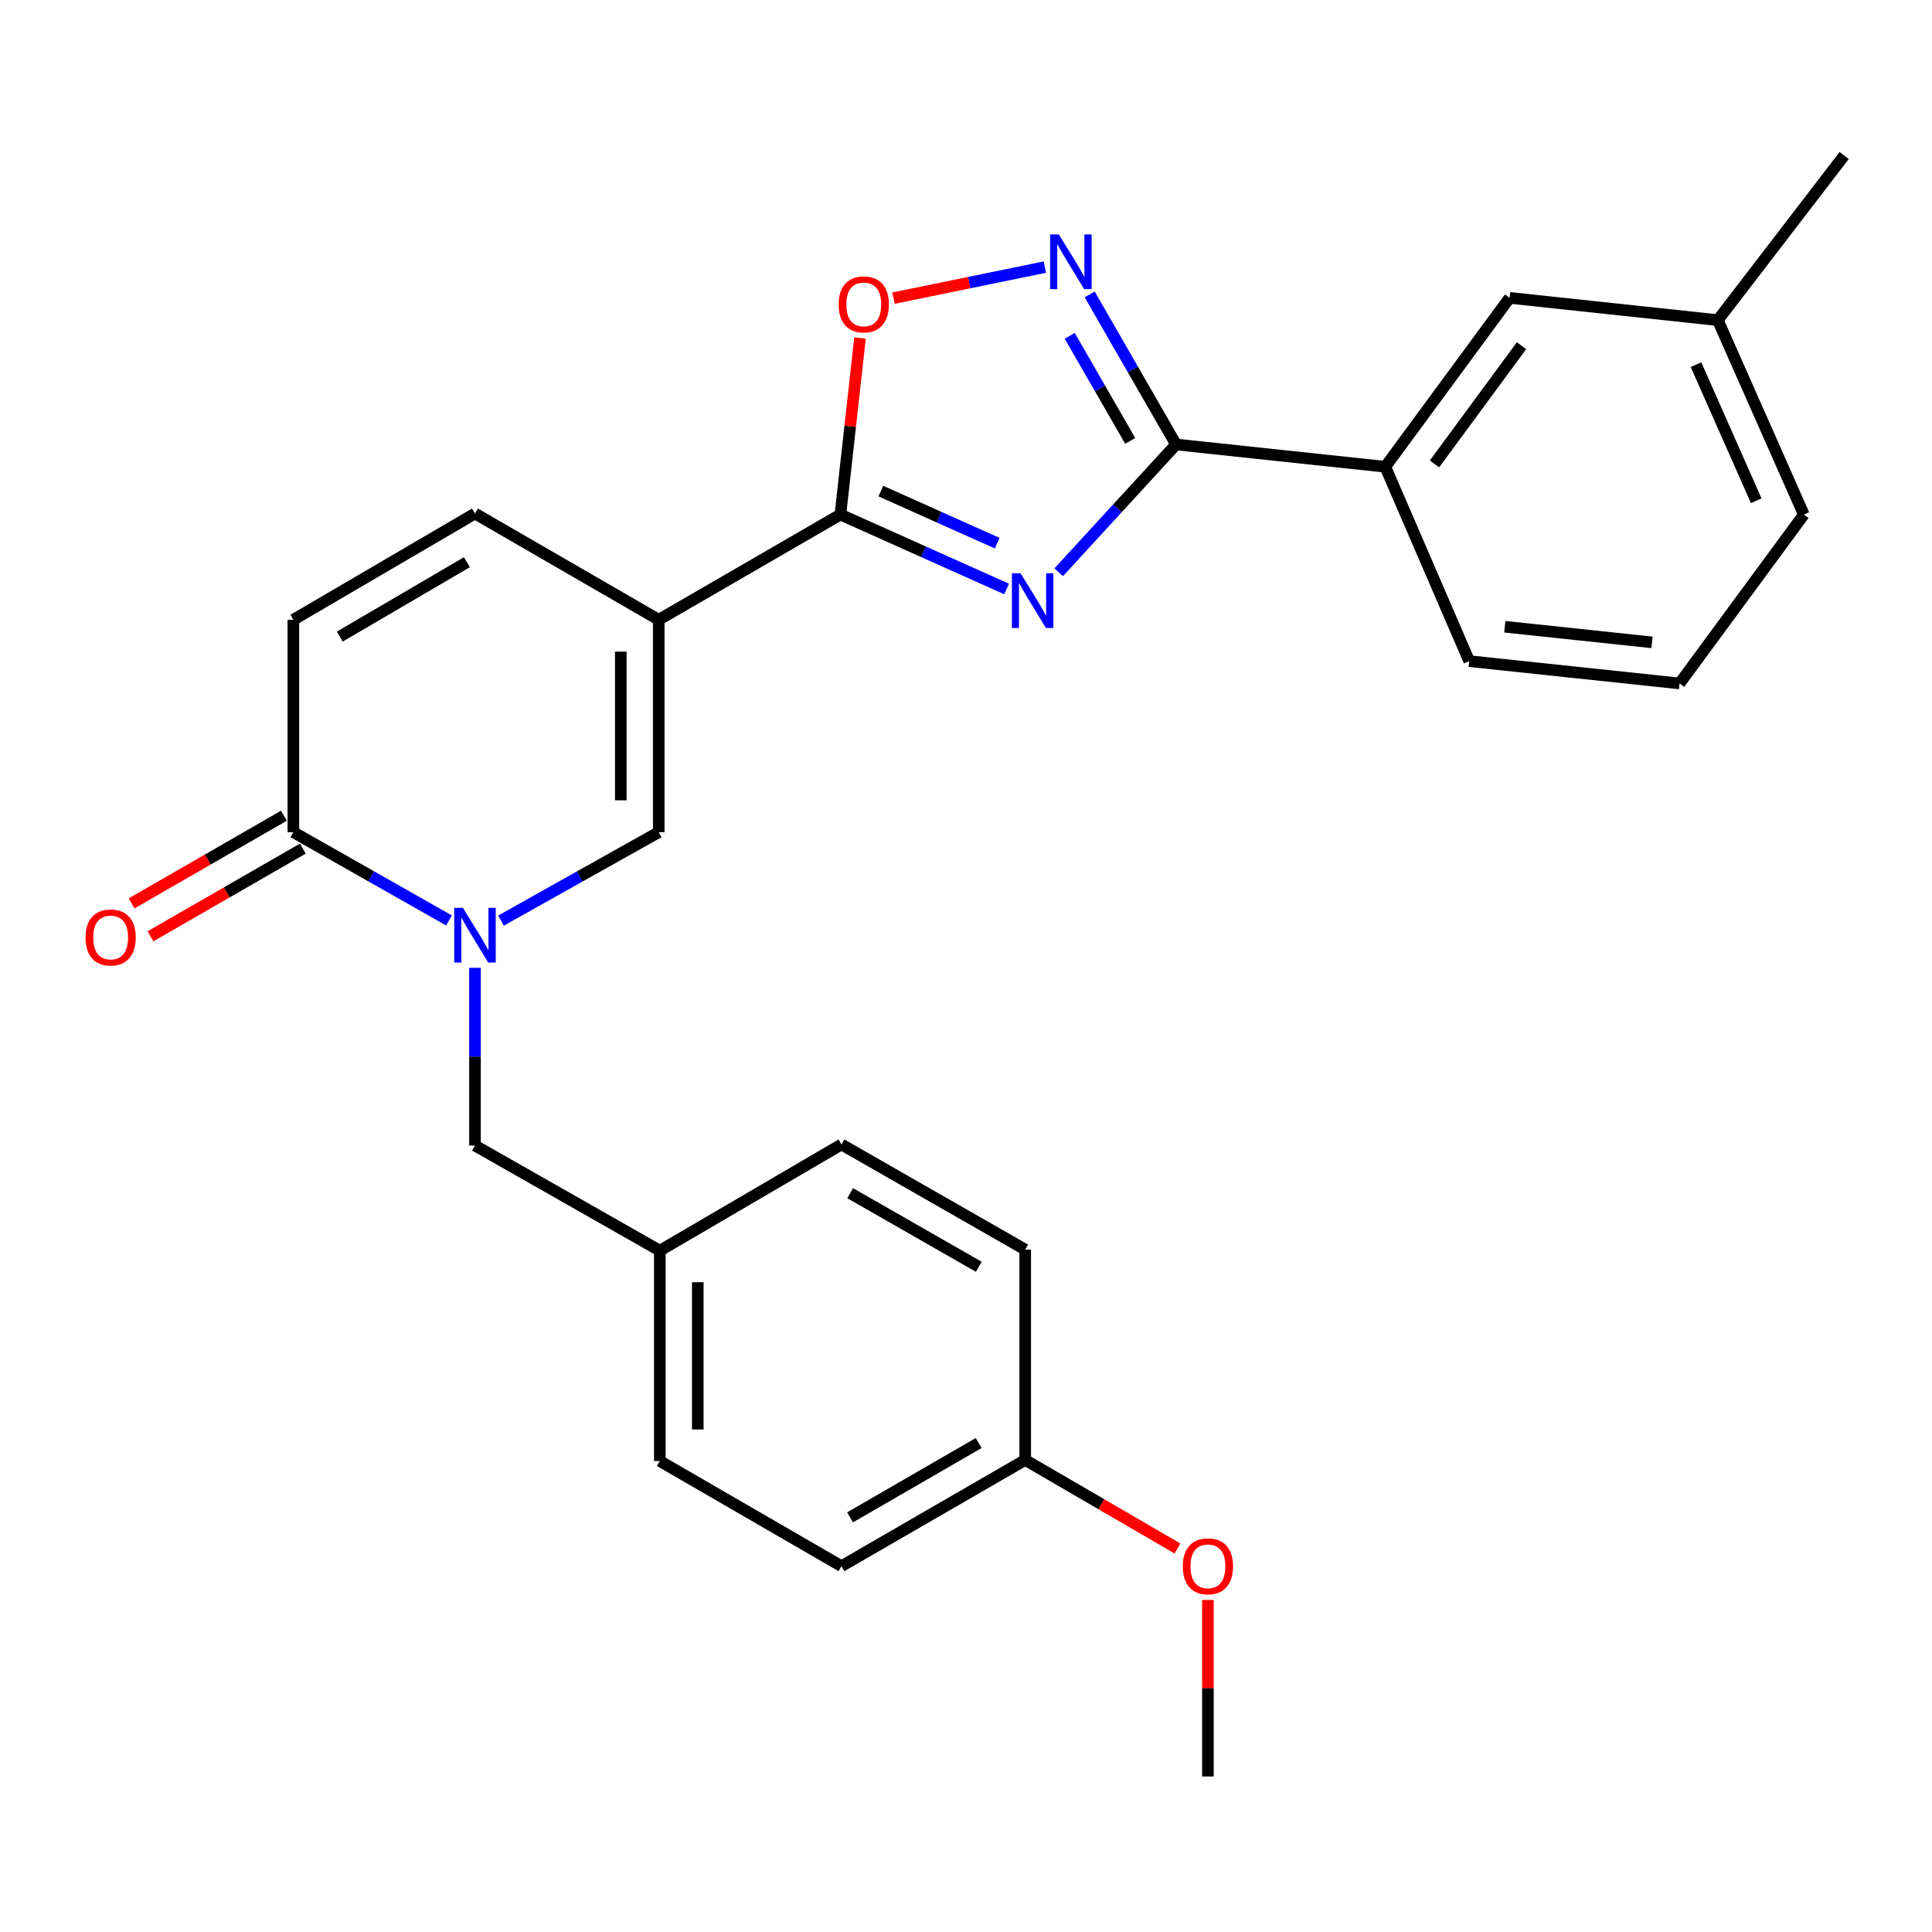 <?xml version='1.0' encoding='iso-8859-1'?>
<svg version='1.1' baseProfile='full'
              xmlns='http://www.w3.org/2000/svg'
                      xmlns:rdkit='http://www.rdkit.org/xml'
                      xmlns:xlink='http://www.w3.org/1999/xlink'
                  xml:space='preserve'
width='1000px' height='1000px' viewBox='0 0 1000 1000'>
<!-- END OF HEADER -->
<rect style='opacity:1.0;fill:#FFFFFF;stroke:none' width='1000' height='1000' x='0' y='0'> </rect>
<path class='bond-1' d='M 521.025,304.86 L 478.008,285.599' style='fill:none;fill-rule:evenodd;stroke:#0000FF;stroke-width:6px;stroke-linecap:butt;stroke-linejoin:miter;stroke-opacity:1' />
<path class='bond-1' d='M 478.008,285.599 L 434.991,266.339' style='fill:none;fill-rule:evenodd;stroke:#000000;stroke-width:6px;stroke-linecap:butt;stroke-linejoin:miter;stroke-opacity:1' />
<path class='bond-1' d='M 516.148,281.152 L 486.036,267.67' style='fill:none;fill-rule:evenodd;stroke:#0000FF;stroke-width:6px;stroke-linecap:butt;stroke-linejoin:miter;stroke-opacity:1' />
<path class='bond-1' d='M 486.036,267.67 L 455.924,254.188' style='fill:none;fill-rule:evenodd;stroke:#000000;stroke-width:6px;stroke-linecap:butt;stroke-linejoin:miter;stroke-opacity:1' />
<path class='bond-3' d='M 547.974,296.208 L 578.35,263.135' style='fill:none;fill-rule:evenodd;stroke:#0000FF;stroke-width:6px;stroke-linecap:butt;stroke-linejoin:miter;stroke-opacity:1' />
<path class='bond-3' d='M 578.35,263.135 L 608.725,230.062' style='fill:none;fill-rule:evenodd;stroke:#000000;stroke-width:6px;stroke-linecap:butt;stroke-linejoin:miter;stroke-opacity:1' />
<path class='bond-0' d='M 340.96,320.787 L 434.991,266.339' style='fill:none;fill-rule:evenodd;stroke:#000000;stroke-width:6px;stroke-linecap:butt;stroke-linejoin:miter;stroke-opacity:1' />
<path class='bond-5' d='M 340.96,320.787 L 340.96,430.731' style='fill:none;fill-rule:evenodd;stroke:#000000;stroke-width:6px;stroke-linecap:butt;stroke-linejoin:miter;stroke-opacity:1' />
<path class='bond-5' d='M 321.315,337.279 L 321.315,414.24' style='fill:none;fill-rule:evenodd;stroke:#000000;stroke-width:6px;stroke-linecap:butt;stroke-linejoin:miter;stroke-opacity:1' />
<path class='bond-8' d='M 340.96,320.787 L 245.847,265.794' style='fill:none;fill-rule:evenodd;stroke:#000000;stroke-width:6px;stroke-linecap:butt;stroke-linejoin:miter;stroke-opacity:1' />
<path class='bond-7' d='M 434.991,266.339 L 440.066,220.657' style='fill:none;fill-rule:evenodd;stroke:#000000;stroke-width:6px;stroke-linecap:butt;stroke-linejoin:miter;stroke-opacity:1' />
<path class='bond-7' d='M 440.066,220.657 L 445.14,174.974' style='fill:none;fill-rule:evenodd;stroke:#FF0000;stroke-width:6px;stroke-linecap:butt;stroke-linejoin:miter;stroke-opacity:1' />
<path class='bond-2' d='M 259.313,476.506 L 300.136,453.618' style='fill:none;fill-rule:evenodd;stroke:#0000FF;stroke-width:6px;stroke-linecap:butt;stroke-linejoin:miter;stroke-opacity:1' />
<path class='bond-2' d='M 300.136,453.618 L 340.96,430.731' style='fill:none;fill-rule:evenodd;stroke:#000000;stroke-width:6px;stroke-linecap:butt;stroke-linejoin:miter;stroke-opacity:1' />
<path class='bond-11' d='M 245.847,500.937 L 245.847,546.933' style='fill:none;fill-rule:evenodd;stroke:#0000FF;stroke-width:6px;stroke-linecap:butt;stroke-linejoin:miter;stroke-opacity:1' />
<path class='bond-11' d='M 245.847,546.933 L 245.847,592.93' style='fill:none;fill-rule:evenodd;stroke:#000000;stroke-width:6px;stroke-linecap:butt;stroke-linejoin:miter;stroke-opacity:1' />
<path class='bond-29' d='M 232.406,476.43 L 192.127,453.581' style='fill:none;fill-rule:evenodd;stroke:#0000FF;stroke-width:6px;stroke-linecap:butt;stroke-linejoin:miter;stroke-opacity:1' />
<path class='bond-29' d='M 192.127,453.581 L 151.848,430.731' style='fill:none;fill-rule:evenodd;stroke:#000000;stroke-width:6px;stroke-linecap:butt;stroke-linejoin:miter;stroke-opacity:1' />
<path class='bond-4' d='M 608.725,230.062 L 586.367,191.218' style='fill:none;fill-rule:evenodd;stroke:#000000;stroke-width:6px;stroke-linecap:butt;stroke-linejoin:miter;stroke-opacity:1' />
<path class='bond-4' d='M 586.367,191.218 L 564.009,152.373' style='fill:none;fill-rule:evenodd;stroke:#0000FF;stroke-width:6px;stroke-linecap:butt;stroke-linejoin:miter;stroke-opacity:1' />
<path class='bond-4' d='M 584.992,228.209 L 569.341,201.017' style='fill:none;fill-rule:evenodd;stroke:#000000;stroke-width:6px;stroke-linecap:butt;stroke-linejoin:miter;stroke-opacity:1' />
<path class='bond-4' d='M 569.341,201.017 L 553.691,173.826' style='fill:none;fill-rule:evenodd;stroke:#0000FF;stroke-width:6px;stroke-linecap:butt;stroke-linejoin:miter;stroke-opacity:1' />
<path class='bond-10' d='M 608.725,230.062 L 717.021,241.598' style='fill:none;fill-rule:evenodd;stroke:#000000;stroke-width:6px;stroke-linecap:butt;stroke-linejoin:miter;stroke-opacity:1' />
<path class='bond-27' d='M 540.812,138.249 L 501.644,146.284' style='fill:none;fill-rule:evenodd;stroke:#0000FF;stroke-width:6px;stroke-linecap:butt;stroke-linejoin:miter;stroke-opacity:1' />
<path class='bond-27' d='M 501.644,146.284 L 462.476,154.318' style='fill:none;fill-rule:evenodd;stroke:#FF0000;stroke-width:6px;stroke-linecap:butt;stroke-linejoin:miter;stroke-opacity:1' />
<path class='bond-6' d='M 151.848,430.731 L 151.848,320.787' style='fill:none;fill-rule:evenodd;stroke:#000000;stroke-width:6px;stroke-linecap:butt;stroke-linejoin:miter;stroke-opacity:1' />
<path class='bond-12' d='M 146.949,422.218 L 107.524,444.906' style='fill:none;fill-rule:evenodd;stroke:#000000;stroke-width:6px;stroke-linecap:butt;stroke-linejoin:miter;stroke-opacity:1' />
<path class='bond-12' d='M 107.524,444.906 L 68.1,467.593' style='fill:none;fill-rule:evenodd;stroke:#FF0000;stroke-width:6px;stroke-linecap:butt;stroke-linejoin:miter;stroke-opacity:1' />
<path class='bond-12' d='M 156.747,439.244 L 117.323,461.932' style='fill:none;fill-rule:evenodd;stroke:#000000;stroke-width:6px;stroke-linecap:butt;stroke-linejoin:miter;stroke-opacity:1' />
<path class='bond-12' d='M 117.323,461.932 L 77.898,484.62' style='fill:none;fill-rule:evenodd;stroke:#FF0000;stroke-width:6px;stroke-linecap:butt;stroke-linejoin:miter;stroke-opacity:1' />
<path class='bond-9' d='M 245.847,265.794 L 151.848,320.787' style='fill:none;fill-rule:evenodd;stroke:#000000;stroke-width:6px;stroke-linecap:butt;stroke-linejoin:miter;stroke-opacity:1' />
<path class='bond-9' d='M 241.667,290.999 L 175.868,329.494' style='fill:none;fill-rule:evenodd;stroke:#000000;stroke-width:6px;stroke-linecap:butt;stroke-linejoin:miter;stroke-opacity:1' />
<path class='bond-13' d='M 717.021,241.598 L 781.368,154.18' style='fill:none;fill-rule:evenodd;stroke:#000000;stroke-width:6px;stroke-linecap:butt;stroke-linejoin:miter;stroke-opacity:1' />
<path class='bond-13' d='M 742.494,240.131 L 787.537,178.938' style='fill:none;fill-rule:evenodd;stroke:#000000;stroke-width:6px;stroke-linecap:butt;stroke-linejoin:miter;stroke-opacity:1' />
<path class='bond-22' d='M 717.021,241.598 L 760.468,342.2' style='fill:none;fill-rule:evenodd;stroke:#000000;stroke-width:6px;stroke-linecap:butt;stroke-linejoin:miter;stroke-opacity:1' />
<path class='bond-14' d='M 245.847,592.93 L 341.527,647.345' style='fill:none;fill-rule:evenodd;stroke:#000000;stroke-width:6px;stroke-linecap:butt;stroke-linejoin:miter;stroke-opacity:1' />
<path class='bond-16' d='M 781.368,154.18 L 889.129,165.705' style='fill:none;fill-rule:evenodd;stroke:#000000;stroke-width:6px;stroke-linecap:butt;stroke-linejoin:miter;stroke-opacity:1' />
<path class='bond-17' d='M 341.527,647.345 L 435.537,592.373' style='fill:none;fill-rule:evenodd;stroke:#000000;stroke-width:6px;stroke-linecap:butt;stroke-linejoin:miter;stroke-opacity:1' />
<path class='bond-18' d='M 341.527,647.345 L 341.527,756.219' style='fill:none;fill-rule:evenodd;stroke:#000000;stroke-width:6px;stroke-linecap:butt;stroke-linejoin:miter;stroke-opacity:1' />
<path class='bond-18' d='M 361.172,663.676 L 361.172,739.888' style='fill:none;fill-rule:evenodd;stroke:#000000;stroke-width:6px;stroke-linecap:butt;stroke-linejoin:miter;stroke-opacity:1' />
<path class='bond-15' d='M 530.649,755.674 L 435.537,810.645' style='fill:none;fill-rule:evenodd;stroke:#000000;stroke-width:6px;stroke-linecap:butt;stroke-linejoin:miter;stroke-opacity:1' />
<path class='bond-15' d='M 506.552,746.911 L 439.974,785.392' style='fill:none;fill-rule:evenodd;stroke:#000000;stroke-width:6px;stroke-linecap:butt;stroke-linejoin:miter;stroke-opacity:1' />
<path class='bond-21' d='M 530.649,755.674 L 570.065,778.586' style='fill:none;fill-rule:evenodd;stroke:#000000;stroke-width:6px;stroke-linecap:butt;stroke-linejoin:miter;stroke-opacity:1' />
<path class='bond-21' d='M 570.065,778.586 L 609.481,801.499' style='fill:none;fill-rule:evenodd;stroke:#FF0000;stroke-width:6px;stroke-linecap:butt;stroke-linejoin:miter;stroke-opacity:1' />
<path class='bond-30' d='M 530.649,755.674 L 530.649,646.799' style='fill:none;fill-rule:evenodd;stroke:#000000;stroke-width:6px;stroke-linecap:butt;stroke-linejoin:miter;stroke-opacity:1' />
<path class='bond-25' d='M 889.129,165.705 L 954.545,80.491' style='fill:none;fill-rule:evenodd;stroke:#000000;stroke-width:6px;stroke-linecap:butt;stroke-linejoin:miter;stroke-opacity:1' />
<path class='bond-28' d='M 889.129,165.705 L 933.668,266.339' style='fill:none;fill-rule:evenodd;stroke:#000000;stroke-width:6px;stroke-linecap:butt;stroke-linejoin:miter;stroke-opacity:1' />
<path class='bond-28' d='M 877.846,188.75 L 909.023,259.194' style='fill:none;fill-rule:evenodd;stroke:#000000;stroke-width:6px;stroke-linecap:butt;stroke-linejoin:miter;stroke-opacity:1' />
<path class='bond-20' d='M 435.537,592.373 L 530.649,646.799' style='fill:none;fill-rule:evenodd;stroke:#000000;stroke-width:6px;stroke-linecap:butt;stroke-linejoin:miter;stroke-opacity:1' />
<path class='bond-20' d='M 440.047,617.587 L 506.626,655.686' style='fill:none;fill-rule:evenodd;stroke:#000000;stroke-width:6px;stroke-linecap:butt;stroke-linejoin:miter;stroke-opacity:1' />
<path class='bond-19' d='M 341.527,756.219 L 435.537,810.645' style='fill:none;fill-rule:evenodd;stroke:#000000;stroke-width:6px;stroke-linecap:butt;stroke-linejoin:miter;stroke-opacity:1' />
<path class='bond-26' d='M 625.216,828.127 L 625.216,873.818' style='fill:none;fill-rule:evenodd;stroke:#FF0000;stroke-width:6px;stroke-linecap:butt;stroke-linejoin:miter;stroke-opacity:1' />
<path class='bond-26' d='M 625.216,873.818 L 625.216,919.509' style='fill:none;fill-rule:evenodd;stroke:#000000;stroke-width:6px;stroke-linecap:butt;stroke-linejoin:miter;stroke-opacity:1' />
<path class='bond-23' d='M 760.468,342.2 L 869.343,353.757' style='fill:none;fill-rule:evenodd;stroke:#000000;stroke-width:6px;stroke-linecap:butt;stroke-linejoin:miter;stroke-opacity:1' />
<path class='bond-23' d='M 778.873,324.399 L 855.085,332.489' style='fill:none;fill-rule:evenodd;stroke:#000000;stroke-width:6px;stroke-linecap:butt;stroke-linejoin:miter;stroke-opacity:1' />
<path class='bond-24' d='M 869.343,353.757 L 933.668,266.339' style='fill:none;fill-rule:evenodd;stroke:#000000;stroke-width:6px;stroke-linecap:butt;stroke-linejoin:miter;stroke-opacity:1' />
<path  class='atom-0' d='M 528.231 296.729
L 537.511 311.729
Q 538.431 313.209, 539.911 315.889
Q 541.391 318.569, 541.471 318.729
L 541.471 296.729
L 545.231 296.729
L 545.231 325.049
L 541.351 325.049
L 531.391 308.649
Q 530.231 306.729, 528.991 304.529
Q 527.791 302.329, 527.431 301.649
L 527.431 325.049
L 523.751 325.049
L 523.751 296.729
L 528.231 296.729
' fill='#0000FF'/>
<path  class='atom-3' d='M 239.587 469.895
L 248.867 484.895
Q 249.787 486.375, 251.267 489.055
Q 252.747 491.735, 252.827 491.895
L 252.827 469.895
L 256.587 469.895
L 256.587 498.215
L 252.707 498.215
L 242.747 481.815
Q 241.587 479.895, 240.347 477.695
Q 239.147 475.495, 238.787 474.815
L 238.787 498.215
L 235.107 498.215
L 235.107 469.895
L 239.587 469.895
' fill='#0000FF'/>
<path  class='atom-5' d='M 548.028 121.325
L 557.308 136.325
Q 558.228 137.805, 559.708 140.485
Q 561.188 143.165, 561.268 143.325
L 561.268 121.325
L 565.028 121.325
L 565.028 149.645
L 561.148 149.645
L 551.188 133.245
Q 550.028 131.325, 548.788 129.125
Q 547.588 126.925, 547.228 126.245
L 547.228 149.645
L 543.548 149.645
L 543.548 121.325
L 548.028 121.325
' fill='#0000FF'/>
<path  class='atom-8' d='M 434.084 157.556
Q 434.084 150.756, 437.444 146.956
Q 440.804 143.156, 447.084 143.156
Q 453.364 143.156, 456.724 146.956
Q 460.084 150.756, 460.084 157.556
Q 460.084 164.436, 456.684 168.356
Q 453.284 172.236, 447.084 172.236
Q 440.844 172.236, 437.444 168.356
Q 434.084 164.476, 434.084 157.556
M 447.084 169.036
Q 451.404 169.036, 453.724 166.156
Q 456.084 163.236, 456.084 157.556
Q 456.084 151.996, 453.724 149.196
Q 451.404 146.356, 447.084 146.356
Q 442.764 146.356, 440.404 149.156
Q 438.084 151.956, 438.084 157.556
Q 438.084 163.276, 440.404 166.156
Q 442.764 169.036, 447.084 169.036
' fill='#FF0000'/>
<path  class='atom-13' d='M 44.271 485.237
Q 44.271 478.437, 47.631 474.637
Q 50.991 470.837, 57.271 470.837
Q 63.551 470.837, 66.911 474.637
Q 70.271 478.437, 70.271 485.237
Q 70.271 492.117, 66.871 496.037
Q 63.471 499.917, 57.271 499.917
Q 51.031 499.917, 47.631 496.037
Q 44.271 492.157, 44.271 485.237
M 57.271 496.717
Q 61.591 496.717, 63.911 493.837
Q 66.271 490.917, 66.271 485.237
Q 66.271 479.677, 63.911 476.877
Q 61.591 474.037, 57.271 474.037
Q 52.951 474.037, 50.591 476.837
Q 48.271 479.637, 48.271 485.237
Q 48.271 490.957, 50.591 493.837
Q 52.951 496.717, 57.271 496.717
' fill='#FF0000'/>
<path  class='atom-22' d='M 612.216 810.725
Q 612.216 803.925, 615.576 800.125
Q 618.936 796.325, 625.216 796.325
Q 631.496 796.325, 634.856 800.125
Q 638.216 803.925, 638.216 810.725
Q 638.216 817.605, 634.816 821.525
Q 631.416 825.405, 625.216 825.405
Q 618.976 825.405, 615.576 821.525
Q 612.216 817.645, 612.216 810.725
M 625.216 822.205
Q 629.536 822.205, 631.856 819.325
Q 634.216 816.405, 634.216 810.725
Q 634.216 805.165, 631.856 802.365
Q 629.536 799.525, 625.216 799.525
Q 620.896 799.525, 618.536 802.325
Q 616.216 805.125, 616.216 810.725
Q 616.216 816.445, 618.536 819.325
Q 620.896 822.205, 625.216 822.205
' fill='#FF0000'/>
</svg>
